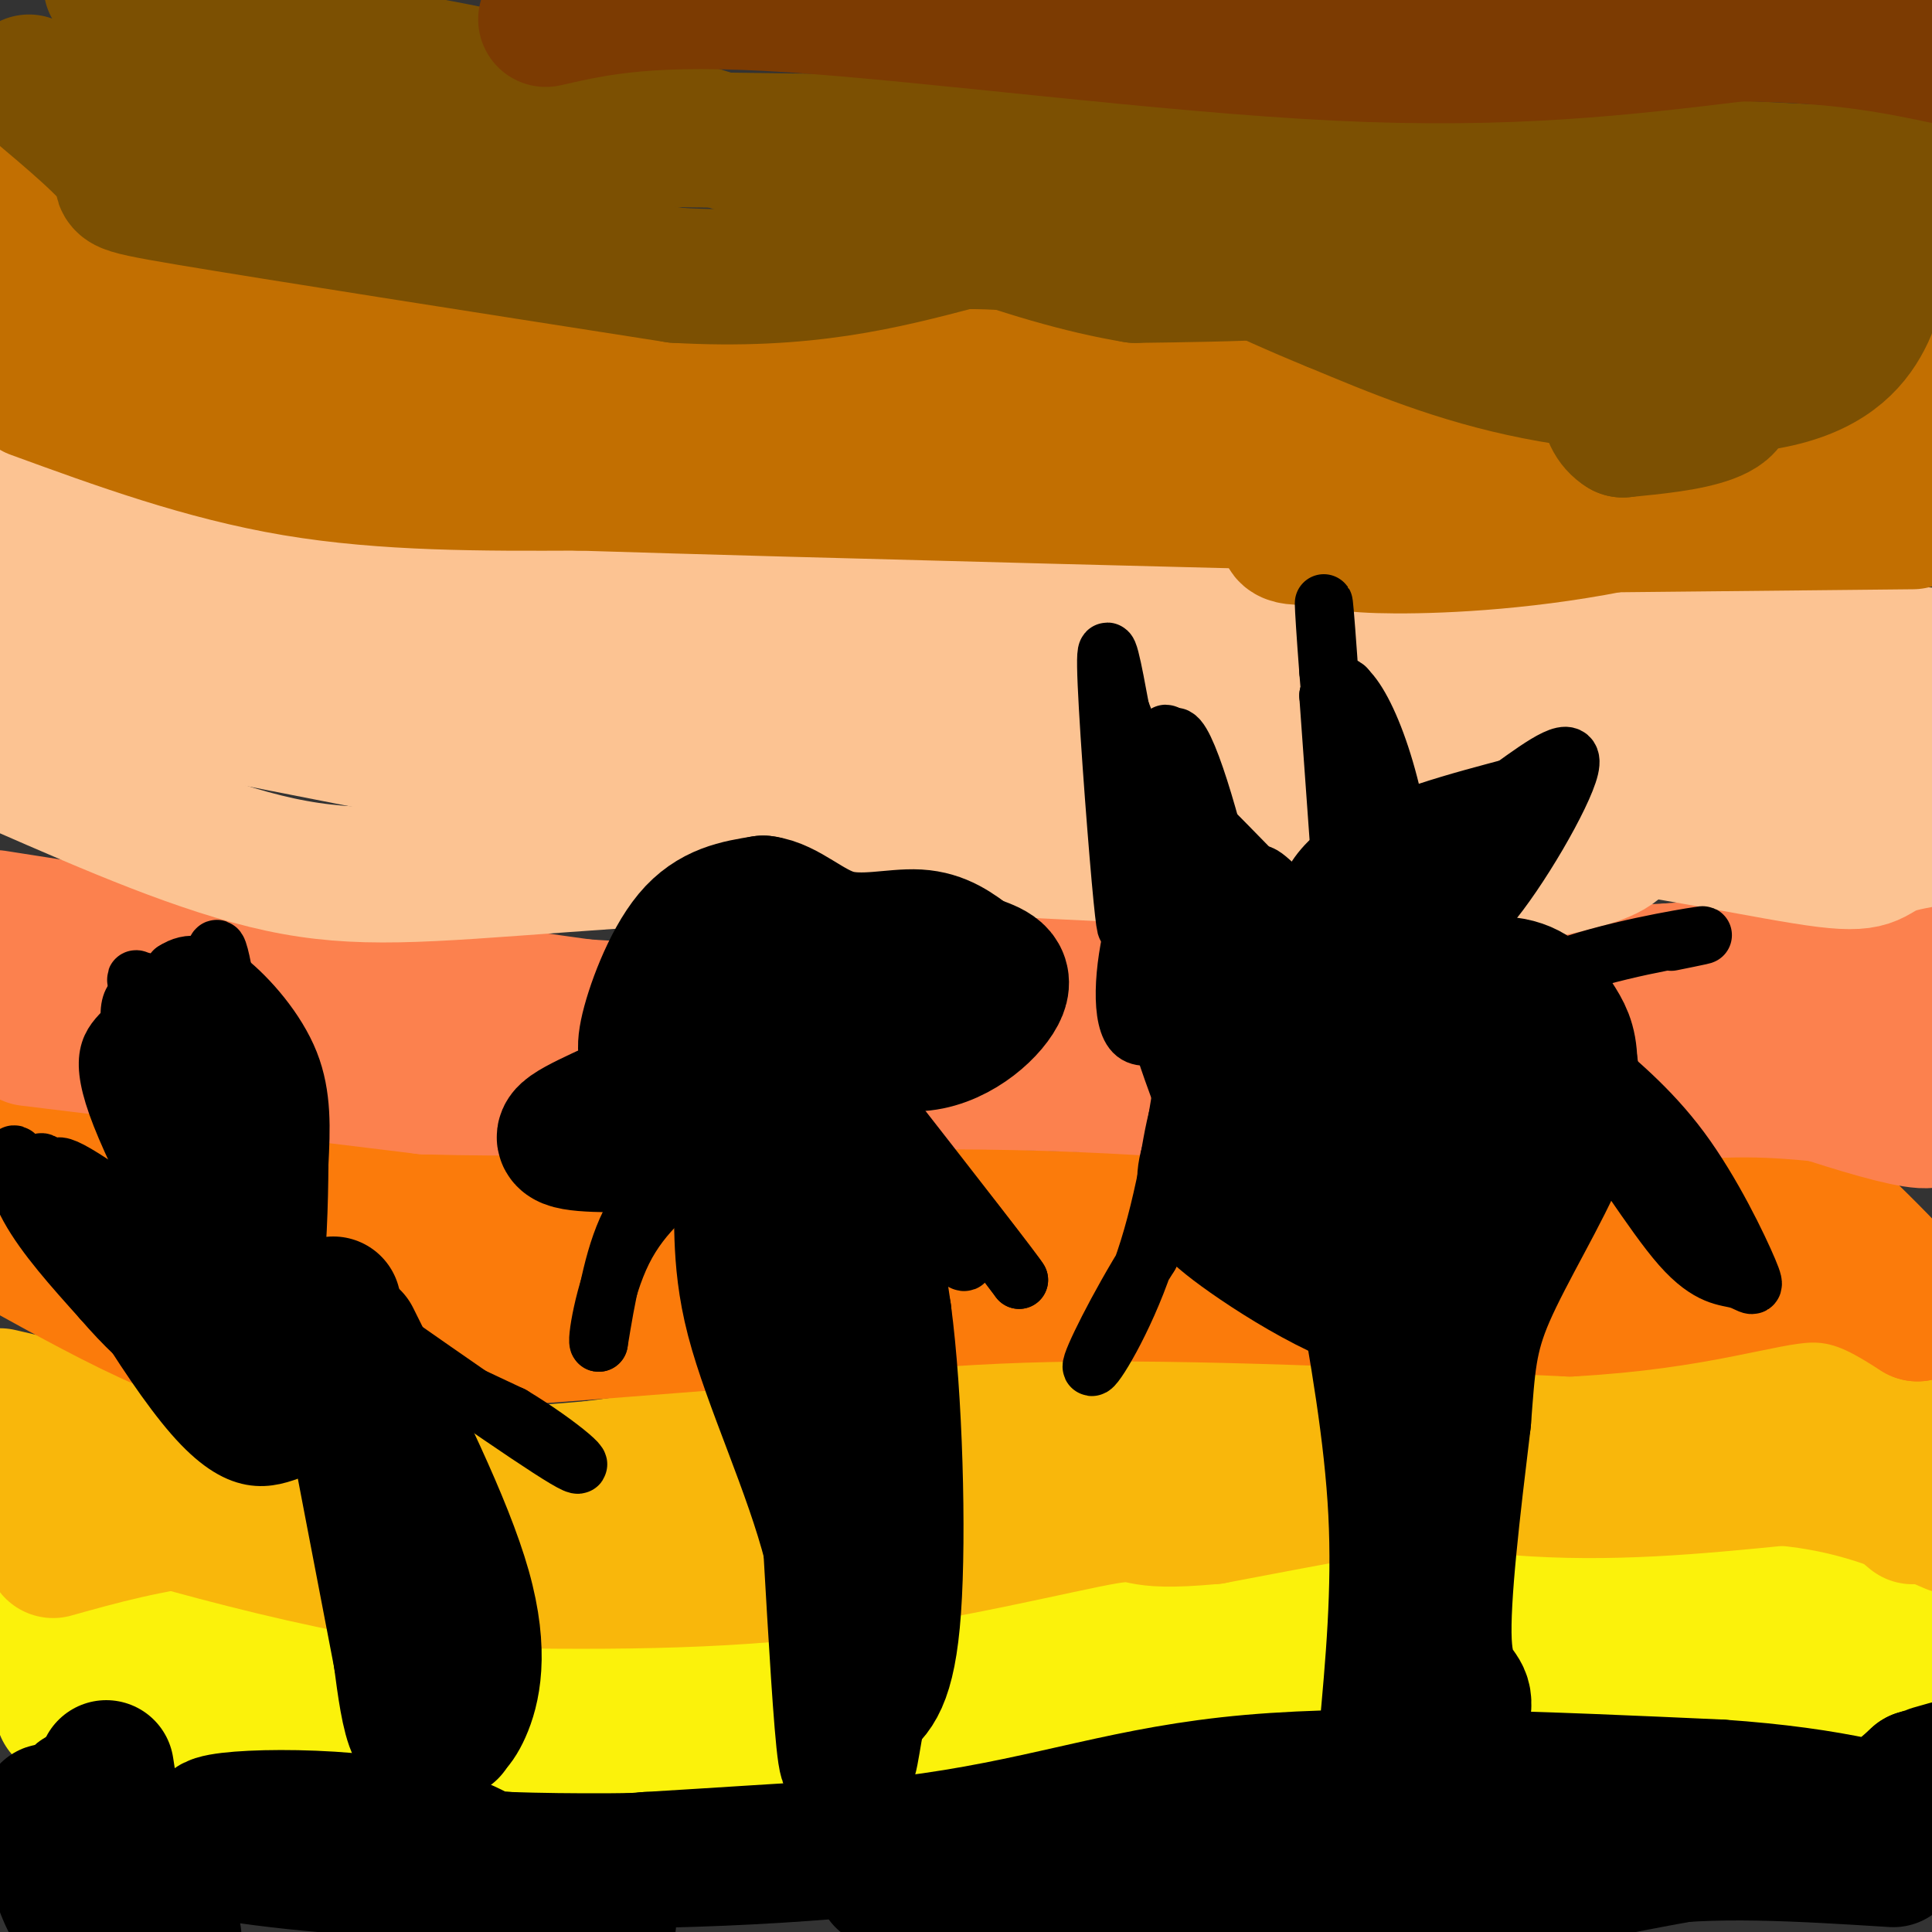 <svg viewBox='0 0 400 400' version='1.1' xmlns='http://www.w3.org/2000/svg' xmlns:xlink='http://www.w3.org/1999/xlink'><rect x="0" y="0" width="400" height="400" fill="#333333" stroke="none"/><g fill='none' stroke='#FBF20B' stroke-width='28' stroke-linecap='round' stroke-linejoin='round'><path d='M13,354c9.583,2.500 19.167,5.000 31,6c11.833,1.000 25.917,0.500 40,0'/><path d='M84,360c15.733,0.933 35.067,3.267 50,3c14.933,-0.267 25.467,-3.133 36,-6'/><path d='M170,357c10.000,-1.333 17.000,-1.667 24,-2'/><path d='M194,355c14.833,0.167 39.917,1.583 65,3'/><path d='M259,358c16.778,-0.467 26.222,-3.133 34,-3c7.778,0.133 13.889,3.067 20,6'/><path d='M313,361c9.422,1.644 22.978,2.756 35,2c12.022,-0.756 22.511,-3.378 33,-6'/><path d='M381,357c6.500,-3.833 6.250,-10.417 6,-17'/><path d='M387,340c-2.400,-1.800 -11.400,2.200 -25,3c-13.600,0.800 -31.800,-1.600 -50,-4'/><path d='M312,339c-9.905,1.202 -9.667,6.208 -23,6c-13.333,-0.208 -40.238,-5.631 -57,-7c-16.762,-1.369 -23.381,1.315 -30,4'/><path d='M202,342c-18.756,2.356 -50.644,6.244 -77,8c-26.356,1.756 -47.178,1.378 -68,1'/><path d='M57,351c-15.511,0.422 -20.289,0.978 -27,0c-6.711,-0.978 -15.356,-3.489 -24,-6'/><path d='M6,345c-6.533,-1.333 -10.867,-1.667 -2,-2c8.867,-0.333 30.933,-0.667 53,-1'/><path d='M57,342c13.536,0.949 20.876,3.821 42,4c21.124,0.179 56.033,-2.337 79,-4c22.967,-1.663 33.990,-2.475 50,-6c16.010,-3.525 37.005,-9.762 58,-16'/><path d='M286,320c16.711,-3.422 29.489,-3.978 44,-3c14.511,0.978 30.756,3.489 47,6'/><path d='M377,323c11.167,1.667 15.583,2.833 20,4'/></g>
<g fill='none' stroke='#F9B70B' stroke-width='28' stroke-linecap='round' stroke-linejoin='round'><path d='M11,321c9.833,-2.750 19.667,-5.500 33,-7c13.333,-1.500 30.167,-1.750 47,-2'/><path d='M91,312c21.178,2.222 50.622,8.778 66,11c15.378,2.222 16.689,0.111 18,-2'/><path d='M175,321c12.000,-1.833 33.000,-5.417 54,-9'/><path d='M229,312c13.095,-4.036 18.833,-9.625 32,-10c13.167,-0.375 33.762,4.464 53,6c19.238,1.536 37.119,-0.232 55,-2'/><path d='M369,306c15.000,1.333 25.000,5.667 35,10'/><path d='M396,314c-8.917,-7.500 -17.833,-15.000 -42,-15c-24.167,0.000 -63.583,7.500 -103,15'/><path d='M251,314c-18.274,1.690 -12.458,-1.583 -22,0c-9.542,1.583 -34.440,8.024 -60,11c-25.560,2.976 -51.780,2.488 -78,2'/><path d='M91,327c-29.000,-3.667 -62.500,-13.833 -96,-24'/><path d='M0,289c26.750,6.250 53.500,12.500 74,15c20.500,2.500 34.750,1.250 49,0'/><path d='M123,304c28.488,-3.726 75.208,-13.042 106,-17c30.792,-3.958 45.655,-2.560 55,-3c9.345,-0.440 13.173,-2.720 17,-5'/><path d='M301,279c6.467,-2.378 14.133,-5.822 29,-5c14.867,0.822 36.933,5.911 59,11'/><path d='M389,285c10.500,1.833 7.250,0.917 4,0'/><path d='M393,285c0.000,0.000 0.000,1.000 0,1'/></g>
<g fill='none' stroke='#FB7B0B' stroke-width='28' stroke-linecap='round' stroke-linejoin='round'><path d='M3,258c11.022,6.089 22.044,12.178 31,16c8.956,3.822 15.844,5.378 34,5c18.156,-0.378 47.578,-2.689 77,-5'/><path d='M145,274c23.178,-2.244 42.622,-5.356 72,-6c29.378,-0.644 68.689,1.178 108,3'/><path d='M325,271c26.667,-1.444 39.333,-6.556 49,-7c9.667,-0.444 16.333,3.778 23,8'/><path d='M397,272c1.357,-1.655 -6.750,-9.792 -12,-15c-5.250,-5.208 -7.643,-7.488 -18,-8c-10.357,-0.512 -28.679,0.744 -47,2'/><path d='M320,251c-17.311,1.022 -37.089,2.578 -74,2c-36.911,-0.578 -90.956,-3.289 -145,-6'/><path d='M101,247c-42.000,-2.833 -74.500,-6.917 -107,-11'/><path d='M4,240c3.711,2.467 7.422,4.933 27,9c19.578,4.067 55.022,9.733 78,11c22.978,1.267 33.489,-1.867 44,-5'/></g>
<g fill='none' stroke='#FC814E' stroke-width='28' stroke-linecap='round' stroke-linejoin='round'><path d='M6,215c0.000,0.000 82.000,10.000 82,10'/><path d='M88,225c34.000,1.022 78.000,-1.422 115,-1c37.000,0.422 67.000,3.711 97,7'/><path d='M300,231c25.000,-0.111 39.000,-3.889 52,-5c13.000,-1.111 25.000,0.444 37,2'/><path d='M389,228c8.333,0.333 10.667,0.167 13,0'/><path d='M398,224c-10.578,-5.378 -21.156,-10.756 -32,-13c-10.844,-2.244 -21.956,-1.356 -25,0c-3.044,1.356 1.978,3.178 7,5'/><path d='M348,216c13.024,5.155 42.083,15.542 50,16c7.917,0.458 -5.310,-9.012 -15,-15c-9.690,-5.988 -15.845,-8.494 -22,-11'/><path d='M361,206c-4.791,-3.051 -5.769,-5.179 -12,-5c-6.231,0.179 -17.716,2.663 -30,2c-12.284,-0.663 -25.367,-4.475 -43,-5c-17.633,-0.525 -39.817,2.238 -62,5'/><path d='M214,203c-22.089,2.867 -46.311,7.533 -83,6c-36.689,-1.533 -85.844,-9.267 -135,-17'/><path d='M-1,190c58.774,9.204 117.547,18.408 157,23c39.453,4.592 59.585,4.571 74,5c14.415,0.429 23.112,1.308 33,-1c9.888,-2.308 20.968,-7.802 35,-11c14.032,-3.198 31.016,-4.099 48,-5'/><path d='M346,201c17.667,-1.500 37.833,-2.750 58,-4'/></g>
<g fill='none' stroke='#FCC392' stroke-width='28' stroke-linecap='round' stroke-linejoin='round'><path d='M4,159c18.933,8.267 37.867,16.533 54,20c16.133,3.467 29.467,2.133 59,0c29.533,-2.133 75.267,-5.067 121,-8'/><path d='M238,171c45.167,-1.167 97.583,-0.083 150,1'/><path d='M388,172c24.545,0.512 10.909,1.292 5,3c-5.909,1.708 -4.091,4.344 -15,3c-10.909,-1.344 -34.545,-6.670 -56,-9c-21.455,-2.330 -40.727,-1.665 -60,-1'/><path d='M262,168c-21.417,-0.214 -44.958,-0.250 -61,0c-16.042,0.250 -24.583,0.786 -54,-6c-29.417,-6.786 -79.708,-20.893 -130,-35'/><path d='M17,127c-25.167,-6.833 -23.083,-6.417 -21,-6'/><path d='M3,123c31.903,7.625 63.805,15.250 74,19c10.195,3.750 -1.319,3.624 -13,4c-11.681,0.376 -23.530,1.255 -35,0c-11.470,-1.255 -22.563,-4.644 -26,-6c-3.437,-1.356 0.781,-0.678 5,0'/><path d='M8,140c22.222,4.290 75.276,15.016 103,20c27.724,4.984 30.118,4.226 41,1c10.882,-3.226 30.252,-8.922 61,-14c30.748,-5.078 72.874,-9.539 115,-14'/><path d='M328,133c18.511,-2.844 7.289,-2.956 15,-2c7.711,0.956 34.356,2.978 61,5'/><path d='M398,149c-23.622,1.533 -47.244,3.067 -73,-1c-25.756,-4.067 -53.644,-13.733 -78,-19c-24.356,-5.267 -45.178,-6.133 -66,-7'/><path d='M181,122c-40.167,-4.833 -107.583,-13.417 -175,-22'/><path d='M6,100c-15.089,1.822 34.689,17.378 87,27c52.311,9.622 107.156,13.311 162,17'/><path d='M255,144c38.179,5.048 52.625,9.167 60,11c7.375,1.833 7.679,1.381 10,4c2.321,2.619 6.661,8.310 11,14'/><path d='M336,173c-0.405,3.417 -6.917,4.958 -11,6c-4.083,1.042 -5.738,1.583 -24,1c-18.262,-0.583 -53.131,-2.292 -88,-4'/><path d='M213,176c-27.000,-0.667 -50.500,-0.333 -74,0'/></g>
<g fill='none' stroke='#C26F01' stroke-width='28' stroke-linecap='round' stroke-linejoin='round'><path d='M7,81c17.583,6.417 35.167,12.833 54,16c18.833,3.167 38.917,3.083 59,3'/><path d='M120,100c47.833,1.500 137.917,3.750 228,6'/><path d='M348,106c46.667,1.000 49.333,0.500 52,0'/><path d='M396,108c0.000,0.000 -98.000,1.000 -98,1'/><path d='M298,109c-20.845,-2.643 -23.958,-9.750 -60,-16c-36.042,-6.250 -105.012,-11.643 -140,-16c-34.988,-4.357 -35.994,-7.679 -37,-11'/><path d='M61,66c-16.833,-6.167 -40.417,-16.083 -64,-26'/><path d='M3,44c17.622,6.356 35.244,12.711 38,16c2.756,3.289 -9.356,3.511 -19,2c-9.644,-1.511 -16.822,-4.756 -24,-8'/><path d='M0,54c7.400,4.511 14.800,9.022 35,13c20.200,3.978 53.200,7.422 96,9c42.800,1.578 95.400,1.289 148,1'/><path d='M279,77c24.711,-0.911 12.489,-3.689 29,-5c16.511,-1.311 61.756,-1.156 107,-1'/><path d='M392,73c-41.133,2.956 -82.267,5.911 -105,8c-22.733,2.089 -27.067,3.311 -24,5c3.067,1.689 13.533,3.844 24,6'/><path d='M287,92c-0.756,4.356 -14.644,12.244 -19,16c-4.356,3.756 0.822,3.378 6,3'/><path d='M274,111c2.190,0.988 4.667,1.958 15,2c10.333,0.042 28.524,-0.845 48,-5c19.476,-4.155 40.238,-11.577 61,-19'/></g>
<g fill='none' stroke='#7C5002' stroke-width='28' stroke-linecap='round' stroke-linejoin='round'><path d='M6,17c8.711,7.289 17.422,14.578 19,18c1.578,3.422 -3.978,2.978 14,6c17.978,3.022 59.489,9.511 101,16'/><path d='M140,57c26.667,1.500 42.833,-2.750 59,-7'/><path d='M199,50c15.313,-0.203 24.094,2.791 34,2c9.906,-0.791 20.936,-5.367 31,-6c10.064,-0.633 19.161,2.676 36,3c16.839,0.324 41.419,-2.338 66,-5'/><path d='M366,44c14.929,-1.452 19.250,-2.583 21,-2c1.750,0.583 0.929,2.881 -4,3c-4.929,0.119 -13.964,-1.940 -23,-4'/><path d='M360,41c-14.556,1.867 -39.444,8.533 -62,12c-22.556,3.467 -42.778,3.733 -63,4'/><path d='M235,57c-22.793,-3.726 -48.274,-15.040 -74,-24c-25.726,-8.960 -51.695,-15.566 -70,-19c-18.305,-3.434 -28.944,-3.695 -39,-6c-10.056,-2.305 -19.528,-6.652 -29,-11'/><path d='M27,8c6.933,3.822 13.867,7.644 15,11c1.133,3.356 -3.533,6.244 29,8c32.533,1.756 102.267,2.378 172,3'/><path d='M243,30c55.333,1.667 107.667,4.333 160,7'/><path d='M397,41c0.000,0.000 4.000,4.000 4,4'/><path d='M311,47c17.222,10.667 34.444,21.333 42,28c7.556,6.667 5.444,9.333 1,11c-4.444,1.667 -11.222,2.333 -18,3'/><path d='M336,89c-4.000,-2.378 -5.000,-9.822 3,-16c8.000,-6.178 25.000,-11.089 42,-16'/><path d='M381,57c8.211,-1.212 7.737,3.758 5,9c-2.737,5.242 -7.737,10.758 -20,13c-12.263,2.242 -31.789,1.212 -48,-2c-16.211,-3.212 -29.105,-8.606 -42,-14'/><path d='M276,63c-14.833,-6.000 -30.917,-14.000 -47,-22'/></g>
<g fill='none' stroke='#7C3B02' stroke-width='28' stroke-linecap='round' stroke-linejoin='round'><path d='M113,4c10.822,-2.467 21.644,-4.933 51,-3c29.356,1.933 77.244,8.267 113,10c35.756,1.733 59.378,-1.133 83,-4'/><path d='M360,7c21.167,0.167 32.583,2.583 44,5'/></g>
<g fill='none' stroke='#000000' stroke-width='6' stroke-linecap='round' stroke-linejoin='round'><path d='M166,371c3.489,-14.578 6.978,-29.156 9,-37c2.022,-7.844 2.578,-8.956 0,-18c-2.578,-9.044 -8.289,-26.022 -14,-43'/><path d='M161,273c-4.800,-12.244 -9.800,-21.356 -13,-26c-3.200,-4.644 -4.600,-4.822 -6,-5'/><path d='M142,242c-4.533,0.822 -12.867,5.378 -16,5c-3.133,-0.378 -1.067,-5.689 1,-11'/><path d='M127,236c0.956,-4.244 2.844,-9.356 3,-11c0.156,-1.644 -1.422,0.178 -3,2'/></g>
<g fill='none' stroke='#000000' stroke-width='28' stroke-linecap='round' stroke-linejoin='round'><path d='M132,237c-8.200,0.022 -16.400,0.044 -15,-2c1.400,-2.044 12.400,-6.156 17,-9c4.600,-2.844 2.800,-4.422 1,-6'/><path d='M135,220c-0.429,-1.179 -2.000,-1.125 -1,-6c1.000,-4.875 4.571,-14.679 9,-20c4.429,-5.321 9.714,-6.161 15,-7'/><path d='M158,187c4.833,0.560 9.417,5.458 15,7c5.583,1.542 12.167,-0.274 17,0c4.833,0.274 7.917,2.637 11,5'/><path d='M201,199c3.705,1.376 7.467,2.317 6,6c-1.467,3.683 -8.164,10.107 -16,11c-7.836,0.893 -16.810,-3.745 -24,-5c-7.190,-1.255 -12.595,0.872 -18,3'/><path d='M149,214c-4.095,3.369 -5.333,10.292 0,15c5.333,4.708 17.238,7.202 24,14c6.762,6.798 8.381,17.899 10,29'/><path d='M183,272c2.311,17.178 3.089,45.622 2,61c-1.089,15.378 -4.044,17.689 -7,20'/><path d='M178,353c-1.622,7.244 -2.178,15.356 -3,10c-0.822,-5.356 -1.911,-24.178 -3,-43'/><path d='M172,320c-4.012,-15.774 -12.542,-33.708 -16,-47c-3.458,-13.292 -1.845,-21.940 -3,-29c-1.155,-7.060 -5.077,-12.530 -9,-18'/><path d='M144,226c-1.500,-3.000 -0.750,-1.500 0,0'/><path d='M282,262c3.083,17.333 6.167,34.667 7,51c0.833,16.333 -0.583,31.667 -2,47'/><path d='M287,360c-1.067,8.778 -2.733,7.222 -1,6c1.733,-1.222 6.867,-2.111 12,-3'/><path d='M298,363c3.274,-2.786 5.458,-8.250 5,-11c-0.458,-2.750 -3.560,-2.786 -4,-12c-0.440,-9.214 1.780,-27.607 4,-46'/><path d='M303,294c0.881,-11.429 1.083,-17.000 5,-26c3.917,-9.000 11.548,-21.429 15,-30c3.452,-8.571 2.726,-13.286 2,-18'/><path d='M325,220c-0.083,-4.381 -1.292,-6.333 -3,-9c-1.708,-2.667 -3.917,-6.048 -9,-7c-5.083,-0.952 -13.042,0.524 -21,2'/><path d='M292,206c-4.250,1.940 -4.375,5.792 -10,8c-5.625,2.208 -16.750,2.774 -23,7c-6.250,4.226 -7.625,12.113 -9,20'/><path d='M250,241c-1.273,4.320 0.044,5.119 0,6c-0.044,0.881 -1.448,1.844 7,8c8.448,6.156 26.749,17.506 35,16c8.251,-1.506 6.452,-15.867 5,-24c-1.452,-8.133 -2.558,-10.038 -5,-12c-2.442,-1.962 -6.221,-3.981 -10,-6'/><path d='M282,229c-4.211,-1.496 -9.737,-2.236 -13,2c-3.263,4.236 -4.263,13.448 -1,17c3.263,3.552 10.789,1.443 16,-1c5.211,-2.443 8.105,-5.222 11,-8'/><path d='M295,239c3.012,-1.702 5.042,-1.958 6,-4c0.958,-2.042 0.845,-5.869 -1,-8c-1.845,-2.131 -5.423,-2.565 -9,-3'/><path d='M88,311c0.000,0.000 5.000,43.000 5,43'/><path d='M93,354c0.667,7.333 -0.167,4.167 -1,1'/><path d='M22,366c1.173,7.429 2.345,14.857 1,18c-1.345,3.143 -5.208,2.000 -8,-1c-2.792,-3.000 -4.512,-7.857 -5,-8c-0.488,-0.143 0.256,4.429 1,9'/><path d='M11,384c1.013,4.324 3.045,10.633 5,12c1.955,1.367 3.834,-2.209 3,-9c-0.834,-6.791 -4.381,-16.797 -2,-15c2.381,1.797 10.691,15.399 19,29'/><path d='M33,398c-6.551,-3.220 -13.102,-6.440 -18,-10c-4.898,-3.560 -8.144,-7.459 -6,-10c2.144,-2.541 9.678,-3.722 13,-3c3.322,0.722 2.433,3.348 12,6c9.567,2.652 29.591,5.329 48,6c18.409,0.671 35.205,-0.665 52,-2'/><path d='M134,385c26.933,-1.600 68.267,-4.600 115,-6c46.733,-1.400 98.867,-1.200 151,-1'/><path d='M389,382c-5.000,-1.417 -10.000,-2.833 -29,0c-19.000,2.833 -52.000,9.917 -85,17'/><path d='M126,398c-2.982,1.006 -5.964,2.012 -11,-2c-5.036,-4.012 -12.125,-13.042 -29,-17c-16.875,-3.958 -43.536,-2.845 -42,-1c1.536,1.845 31.268,4.423 61,7'/><path d='M105,385c26.571,0.905 62.500,-0.333 88,-4c25.500,-3.667 40.571,-9.762 66,-12c25.429,-2.238 61.214,-0.619 97,1'/><path d='M356,370c24.167,1.667 36.083,5.333 48,9'/><path d='M392,385c-19.067,-1.203 -38.134,-2.405 -53,0c-14.866,2.405 -25.531,8.418 -38,11c-12.469,2.582 -26.742,1.734 -50,0c-23.258,-1.734 -55.502,-4.352 -65,-6c-9.498,-1.648 3.751,-2.324 17,-3'/><path d='M203,387c31.622,-0.422 102.178,0.022 141,-3c38.822,-3.022 45.911,-9.511 53,-16'/><path d='M397,368c9.333,-2.833 6.167,-1.917 3,-1'/><path d='M73,277c9.604,19.282 19.209,38.565 23,52c3.791,13.435 1.769,21.024 0,25c-1.769,3.976 -3.284,4.340 -5,5c-1.716,0.660 -3.633,1.617 -5,-1c-1.367,-2.617 -2.183,-8.809 -3,-15'/><path d='M83,343c-2.833,-14.667 -8.417,-43.833 -14,-73'/></g>
<g fill='none' stroke='#000000' stroke-width='12' stroke-linecap='round' stroke-linejoin='round'><path d='M61,300c-5.600,2.111 -11.200,4.222 -21,-7c-9.800,-11.222 -23.800,-35.778 -29,-46c-5.200,-10.222 -1.600,-6.111 2,-2'/><path d='M13,245c-0.917,-2.202 -4.208,-6.708 6,0c10.208,6.708 33.917,24.631 45,34c11.083,9.369 9.542,10.185 8,11'/><path d='M72,290c1.061,2.170 -0.286,2.094 -2,2c-1.714,-0.094 -3.793,-0.205 -14,-7c-10.207,-6.795 -28.540,-20.275 -39,-30c-10.460,-9.725 -13.047,-15.695 -14,-16c-0.953,-0.305 -0.272,5.056 3,11c3.272,5.944 9.136,12.472 15,19'/><path d='M21,269c4.707,5.450 8.973,9.574 14,13c5.027,3.426 10.815,6.153 17,8c6.185,1.847 12.767,2.813 9,0c-3.767,-2.813 -17.884,-9.407 -32,-16'/><path d='M29,274c-8.666,-6.020 -14.330,-13.069 -11,-10c3.330,3.069 15.656,16.256 23,23c7.344,6.744 9.708,7.047 13,8c3.292,0.953 7.512,2.558 7,0c-0.512,-2.558 -5.756,-9.279 -11,-16'/><path d='M50,279c-7.298,-12.405 -20.042,-35.417 -25,-48c-4.958,-12.583 -2.131,-14.738 1,-18c3.131,-3.262 6.565,-7.631 10,-12'/><path d='M36,201c3.286,-2.167 6.500,-1.583 11,2c4.500,3.583 10.286,10.167 13,17c2.714,6.833 2.357,13.917 2,21'/><path d='M62,241c-0.083,15.619 -1.292,44.167 -8,41c-6.708,-3.167 -18.917,-38.048 -24,-56c-5.083,-17.952 -3.042,-18.976 -1,-20'/><path d='M29,206c-0.598,-3.847 -1.593,-3.464 0,-3c1.593,0.464 5.775,1.010 10,14c4.225,12.990 8.493,38.426 10,40c1.507,1.574 0.254,-20.713 -1,-43'/><path d='M48,214c-1.381,-13.583 -4.333,-26.042 -3,-10c1.333,16.042 6.952,60.583 5,67c-1.952,6.417 -11.476,-25.292 -21,-57'/><path d='M29,214c0.321,-4.881 11.625,11.417 17,25c5.375,13.583 4.821,24.452 4,27c-0.821,2.548 -1.911,-3.226 -3,-9'/><path d='M47,257c-1.786,-9.333 -4.750,-28.167 -3,-31c1.750,-2.833 8.214,10.333 11,18c2.786,7.667 1.893,9.833 1,12'/><path d='M56,256c0.143,-4.321 0.000,-21.125 -1,-29c-1.000,-7.875 -2.857,-6.821 -3,4c-0.143,10.821 1.429,31.411 3,52'/><path d='M55,283c1.429,6.667 3.500,-2.667 5,-7c1.500,-4.333 2.429,-3.667 10,0c7.571,3.667 21.786,10.333 36,17'/><path d='M106,293c10.311,6.200 18.089,13.200 11,9c-7.089,-4.200 -29.044,-19.600 -51,-35'/><path d='M66,267c-9.711,-5.933 -8.489,-3.267 -8,-3c0.489,0.267 0.244,-1.867 0,-4'/><path d='M147,237c-6.083,4.083 -12.167,8.167 -16,15c-3.833,6.833 -5.417,16.417 -7,26'/><path d='M124,278c-0.733,0.622 0.933,-10.822 5,-19c4.067,-8.178 10.533,-13.089 17,-18'/><path d='M159,226c6.167,1.583 12.333,3.167 19,9c6.667,5.833 13.833,15.917 21,26'/><path d='M199,261c2.667,2.000 -1.167,-6.000 -11,-17c-9.833,-11.000 -25.667,-25.000 -27,-27c-1.333,-2.000 11.833,8.000 25,18'/><path d='M186,235c8.333,8.000 16.667,19.000 25,30'/><path d='M211,265c-0.333,-0.833 -13.667,-17.917 -27,-35'/><path d='M276,219c-9.489,-19.778 -18.978,-39.556 -15,-38c3.978,1.556 21.422,24.444 28,33c6.578,8.556 2.289,2.778 -2,-3'/><path d='M287,211c-11.556,-12.422 -39.444,-41.978 -41,-44c-1.556,-2.022 23.222,23.489 48,49'/><path d='M294,216c7.012,2.571 0.542,-15.500 4,-29c3.458,-13.500 16.845,-22.429 21,-25c4.155,-2.571 -0.923,1.214 -6,5'/><path d='M313,167c-3.048,2.192 -7.668,5.173 -10,7c-2.332,1.827 -2.378,2.500 -4,8c-1.622,5.500 -4.821,15.827 -1,21c3.821,5.173 14.663,5.192 21,7c6.337,1.808 8.168,5.404 10,9'/><path d='M329,219c5.001,4.212 12.502,10.241 19,19c6.498,8.759 11.993,20.248 14,25c2.007,4.752 0.528,2.769 -2,2c-2.528,-0.769 -6.104,-0.322 -12,-7c-5.896,-6.678 -14.113,-20.479 -20,-27c-5.887,-6.521 -9.443,-5.760 -13,-5'/><path d='M315,226c-4.726,-0.964 -10.042,-0.875 -13,-1c-2.958,-0.125 -3.560,-0.464 -4,-5c-0.440,-4.536 -0.720,-13.268 -1,-22'/><path d='M297,198c1.179,-3.893 4.625,-2.625 11,-10c6.375,-7.375 15.679,-23.393 17,-29c1.321,-5.607 -5.339,-0.804 -12,4'/><path d='M313,163c-9.219,2.491 -26.265,6.719 -35,13c-8.735,6.281 -9.159,14.614 -7,18c2.159,3.386 6.903,1.825 9,-5c2.097,-6.825 1.549,-18.912 1,-31'/><path d='M281,158c-0.774,-11.238 -3.208,-23.833 -3,-9c0.208,14.833 3.060,57.095 3,60c-0.060,2.905 -3.030,-33.548 -6,-70'/><path d='M275,139c-1.214,-15.845 -1.250,-20.458 0,-3c1.250,17.458 3.786,56.988 4,62c0.214,5.012 -1.893,-24.494 -4,-54'/><path d='M275,144c1.929,-6.976 8.750,2.583 13,20c4.250,17.417 5.929,42.690 4,43c-1.929,0.310 -7.464,-24.345 -13,-49'/><path d='M279,158c-2.000,6.202 -0.500,46.208 -3,62c-2.500,15.792 -9.000,7.369 -16,10c-7.000,2.631 -14.500,16.315 -22,30'/><path d='M238,260c-6.667,10.631 -12.333,22.208 -12,23c0.333,0.792 6.667,-9.202 11,-22c4.333,-12.798 6.667,-28.399 9,-44'/><path d='M246,217c-0.957,-6.431 -7.850,-0.507 -11,-3c-3.150,-2.493 -2.557,-13.403 0,-23c2.557,-9.597 7.077,-17.882 8,-26c0.923,-8.118 -1.752,-16.070 -2,-12c-0.248,4.070 1.929,20.163 5,33c3.071,12.837 7.035,22.419 11,32'/><path d='M257,218c2.150,2.266 2.024,-8.070 -1,-24c-3.024,-15.930 -8.944,-37.456 -12,-41c-3.056,-3.544 -3.246,10.892 -1,31c2.246,20.108 6.927,45.888 8,55c1.073,9.112 -1.464,1.556 -4,-6'/><path d='M247,233c-3.061,-7.387 -8.714,-22.856 -12,-38c-3.286,-15.144 -4.204,-29.964 -4,-30c0.204,-0.036 1.529,14.712 2,22c0.471,7.288 0.088,7.116 -1,-5c-1.088,-12.116 -2.882,-36.176 -3,-44c-0.118,-7.824 1.441,0.588 3,9'/><path d='M232,147c5.050,13.207 16.176,41.726 22,55c5.824,13.274 6.347,11.303 9,12c2.653,0.697 7.438,4.063 13,6c5.563,1.938 11.903,2.447 18,-1c6.097,-3.447 11.949,-10.851 23,-16c11.051,-5.149 27.300,-8.043 33,-9c5.700,-0.957 0.850,0.021 -4,1'/></g>
</svg>